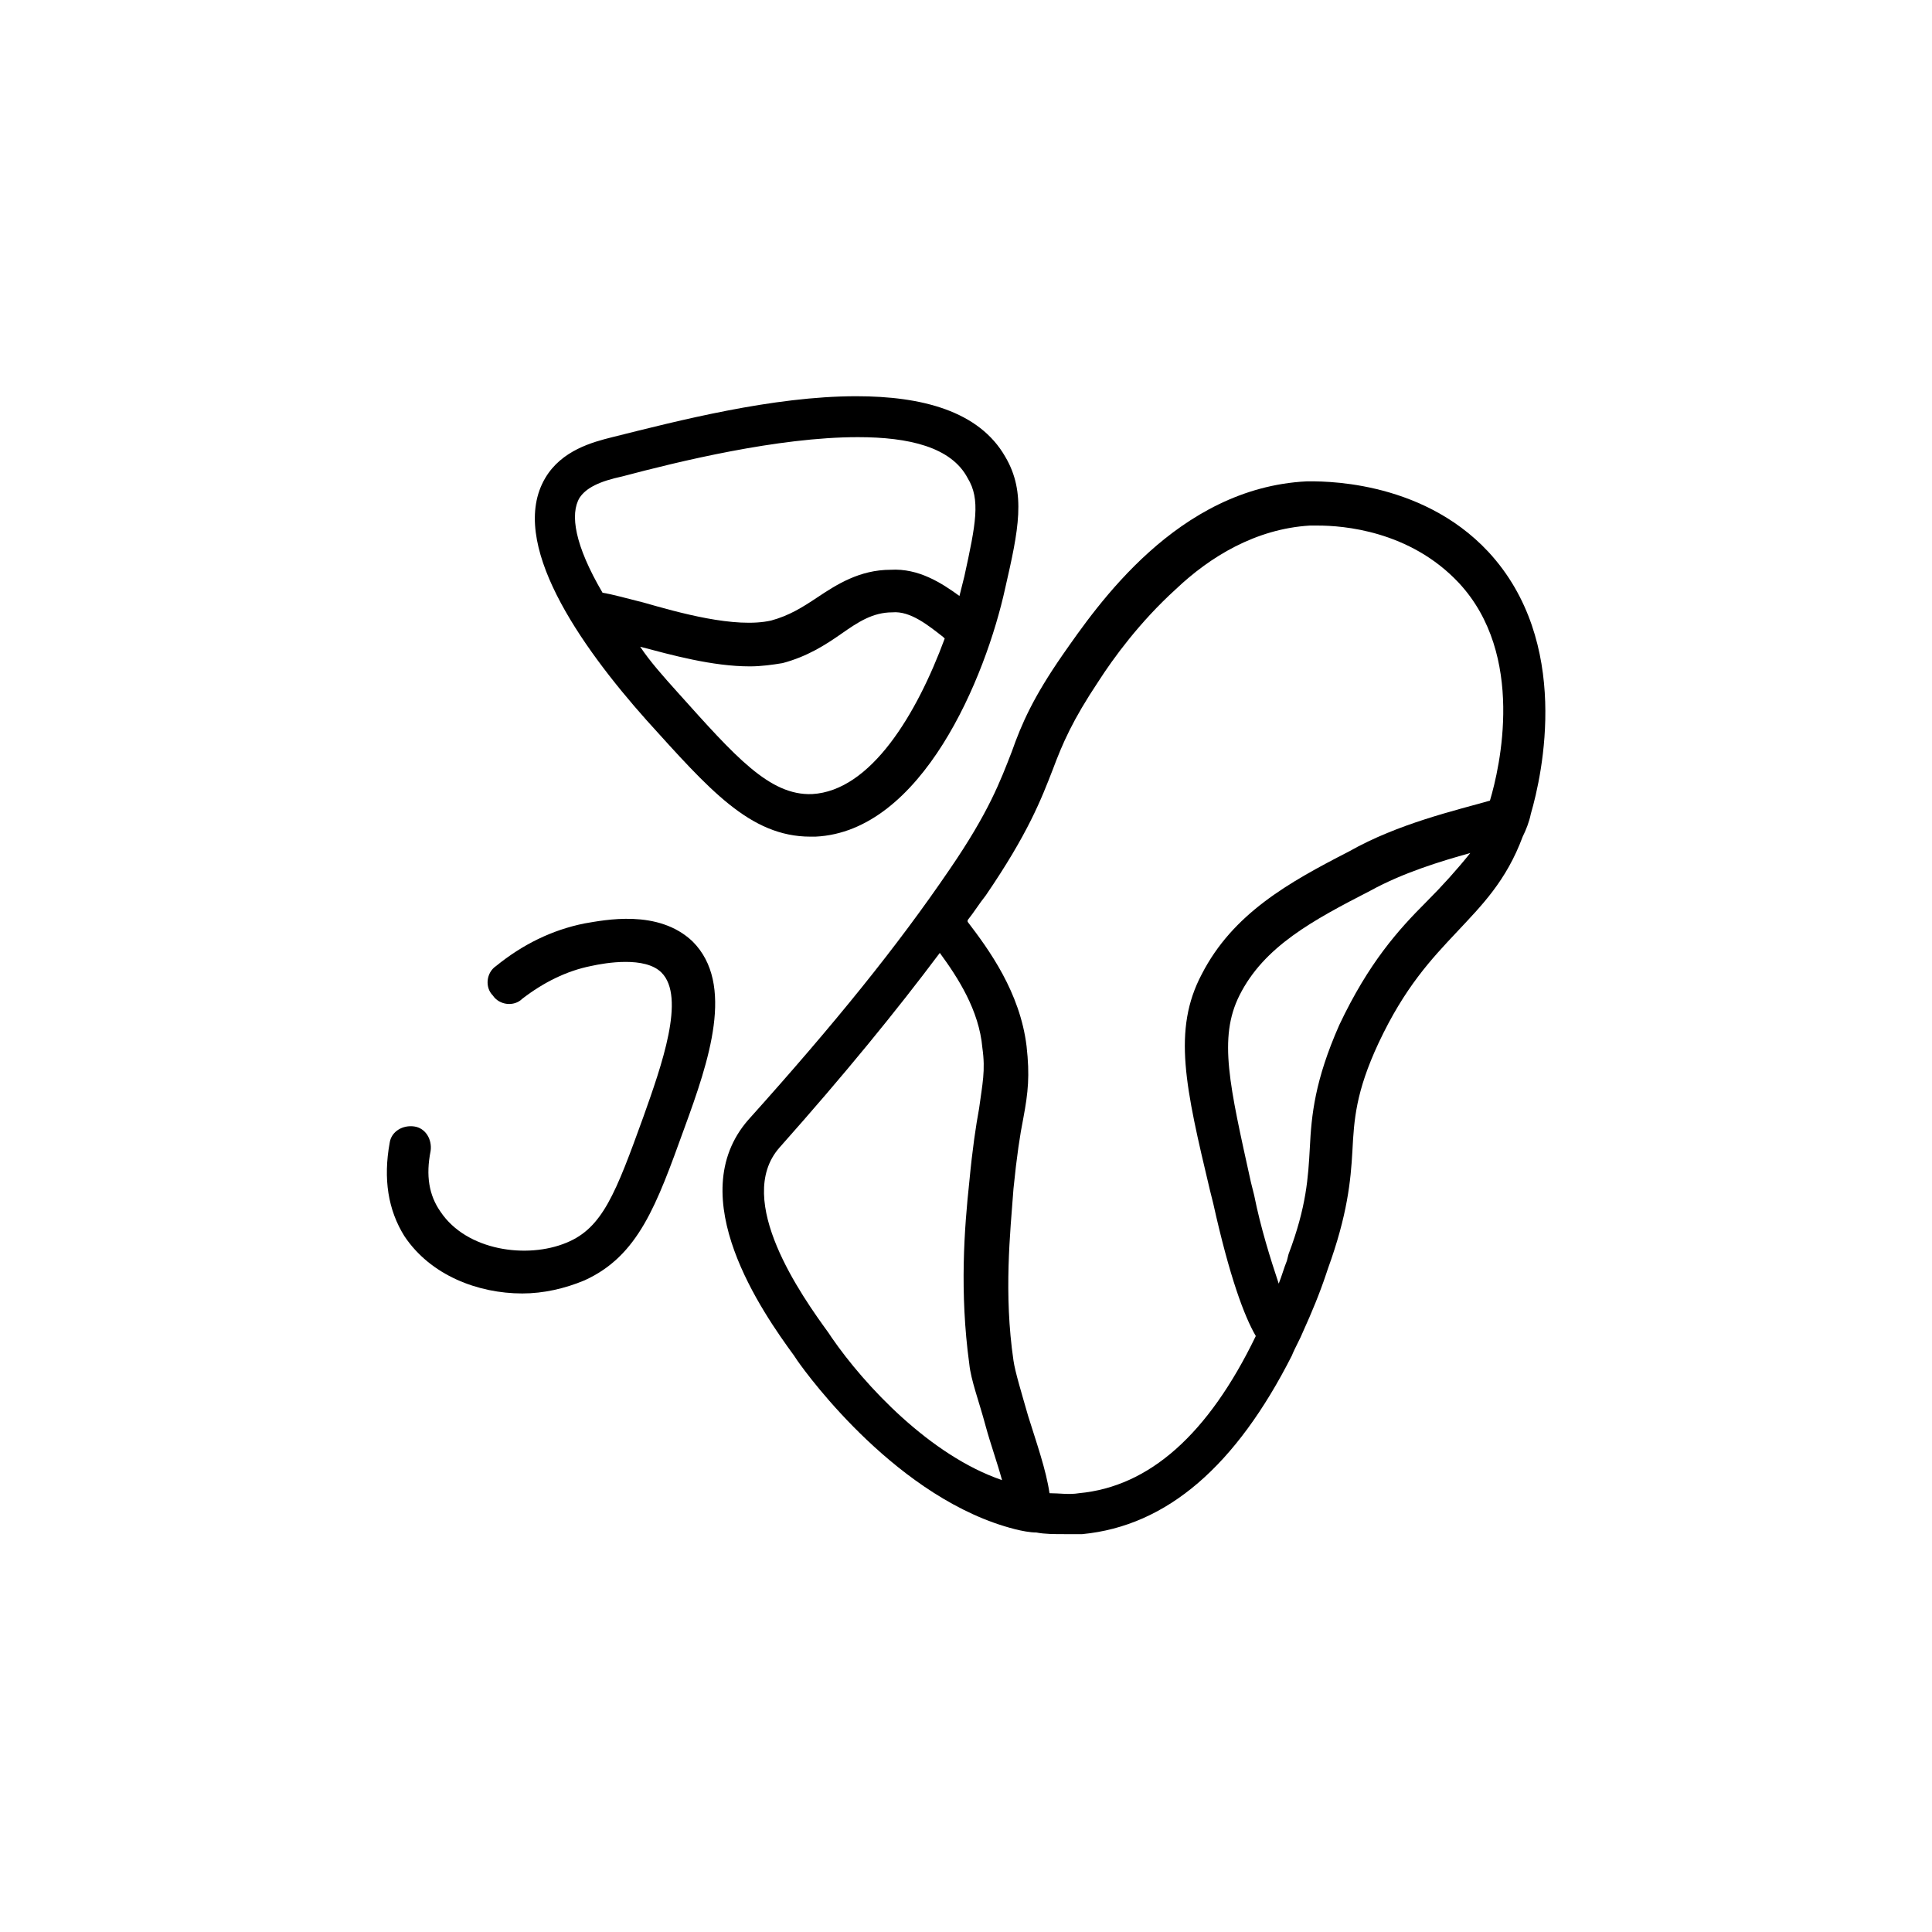 <?xml version="1.0" encoding="UTF-8"?>
<!-- Generator: Adobe Illustrator 28.1.0, SVG Export Plug-In . SVG Version: 6.00 Build 0)  -->
<svg xmlns="http://www.w3.org/2000/svg" xmlns:xlink="http://www.w3.org/1999/xlink" version="1.1" x="0px" y="0px" viewBox="0 0 118 118" style="enable-background:new 0 0 118 118;" xml:space="preserve">
<style type="text/css">
	.st0{fill:none;stroke:#000000;stroke-miterlimit:10;}
	.st1{fill:#FFFFFF;}
	.st2{fill:none;stroke:#000000;stroke-width:2;stroke-linecap:round;stroke-miterlimit:10;}
	.st3{fill:none;stroke:#000000;stroke-linejoin:round;stroke-miterlimit:10;}
	.st4{fill:none;stroke:#000000;stroke-linecap:round;stroke-linejoin:round;stroke-miterlimit:10;}
	.st5{fill:none;stroke:#000000;stroke-width:2;stroke-miterlimit:10;}
	.st6{fill:none;stroke:#000000;stroke-width:2;stroke-linejoin:round;stroke-miterlimit:10;}
	.st7{fill:none;stroke:#000000;stroke-width:2;stroke-linecap:round;stroke-linejoin:round;stroke-miterlimit:10;}
	.st8{fill:none;stroke:#FFCD00;stroke-width:2;stroke-linecap:round;stroke-linejoin:round;stroke-miterlimit:10;}
	.st9{fill:none;}
	.st10{fill:#FFFFFF;stroke:#000000;stroke-width:2;stroke-linecap:round;stroke-linejoin:round;stroke-miterlimit:10;}
	.st11{fill:none;stroke:#AF4F4F;stroke-width:2;stroke-miterlimit:10;}
	.st12{fill:none;stroke:#000000;stroke-linecap:round;stroke-miterlimit:10;}
</style>
<g id="Icon_DD">
	<g>
		<g>
			<path d="M61.4,27.9c-1.6-2.8-5.1-3.7-9.1-3.7c-5.1,0-10.9,1.5-14.9,2.5c-1.2,0.3-3.1,0.8-4.1,2.5c-2.3,3.9,2.1,10.2,6.2,14.8     c3.8,4.2,6.3,7.1,10,7.1c0.1,0,0.2,0,0.3,0c6.5-0.3,10.4-9.7,11.6-15.2C62.2,32.4,62.7,30.1,61.4,27.9z M49.6,48.5     c-2.6,0.1-4.7-2.3-8.2-6.2c-0.9-1-1.7-1.9-2.3-2.8c1.9,0.5,4.4,1.2,6.7,1.2c0.7,0,1.4-0.1,2-0.2c1.5-0.4,2.6-1.1,3.6-1.8     c1-0.7,1.9-1.3,3.1-1.3c1.1-0.1,2.2,0.8,3.1,1.5c0,0,0.1,0.1,0.1,0.1C56,43.6,53.2,48.3,49.6,48.5z M58.9,35.2     c-0.1,0.4-0.2,0.8-0.3,1.2c-1.1-0.8-2.5-1.7-4.2-1.6c-1.9,0-3.3,0.9-4.5,1.7c-0.9,0.6-1.7,1.1-2.8,1.4c-2.2,0.5-5.7-0.5-7.8-1.1     c-1.2-0.3-1.9-0.5-2.5-0.6c-1.7-2.9-2-4.8-1.4-5.8c0.4-0.6,1.2-1,2.6-1.3c3.4-0.9,9.5-2.4,14.4-2.4c3.1,0,5.7,0.6,6.7,2.5     C59.9,30.5,59.6,32,58.9,35.2z"></path>
		</g>
		<path d="M31.9,79c-2.7,0-5.6-1.1-7.2-3.5c-1-1.6-1.3-3.5-0.9-5.7c0.1-0.7,0.8-1.1,1.5-1c0.7,0.1,1.1,0.8,1,1.5    C26,71.8,26.2,73,26.9,74c1.6,2.4,5.3,2.9,7.7,1.9c2.2-0.9,3-3,4.7-7.7c1.1-3.1,2.6-7.3,1.1-8.8c-1-1-3.4-0.6-4.3-0.4    c-1.5,0.3-2.9,1-4.2,2c-0.5,0.5-1.4,0.4-1.8-0.2c-0.5-0.5-0.4-1.4,0.2-1.8c1.6-1.3,3.4-2.2,5.4-2.6c1.2-0.2,4.5-0.9,6.6,1.1    c2.6,2.6,1,7.3-0.5,11.4c-1.7,4.7-2.8,7.8-6.1,9.3C34.5,78.7,33.2,79,31.9,79z"></path>
		<path d="M90.9,33.7c-4.2-4.5-10.4-4.3-11.1-4.3C71.9,29.8,67,37,64.9,40c-1.8,2.6-2.5,4.2-3.1,5.9c-0.7,1.8-1.4,3.7-3.8,7.2    c-3.2,4.7-7,9.4-12.3,15.3c-4.1,4.7,0.9,11.8,2.8,14.4l0.2,0.3c0.7,1,6.2,8.5,13.3,10.3c0.4,0.1,0.9,0.2,1.3,0.2    c0.5,0.1,1.1,0.1,1.7,0.1c0.4,0,0.7,0,1.1,0c5.2-0.5,9.4-4.2,12.8-10.9c0.2-0.5,0.5-1,0.7-1.5c0,0,0,0,0,0c0.5-1.1,1-2.3,1.4-3.5    l0.1-0.3c1.2-3.3,1.4-5.4,1.5-7.2c0.1-1.9,0.2-3.6,1.6-6.6c1.6-3.4,3.2-5.1,4.8-6.8c1.5-1.6,3-3.1,4-5.8c0.2-0.4,0.4-0.9,0.5-1.4    c0,0,0,0,0,0C94.2,47.3,96,39.2,90.9,33.7z M50.8,81.7l-0.2-0.3c-1.6-2.2-5.8-8.1-3-11.3c4-4.5,7.1-8.3,9.8-11.9    c1.1,1.5,2.4,3.5,2.6,5.8c0.2,1.4,0,2.2-0.2,3.7c-0.2,1.1-0.4,2.4-0.6,4.5c-0.3,2.8-0.6,6.7,0,11.1c0.1,1,0.6,2.3,1,3.8    c0.3,1.1,0.7,2.2,1,3.3C56.8,88.9,52.8,84.6,50.8,81.7z M87.1,55.1c-1.7,1.7-3.5,3.7-5.3,7.5c-1.5,3.4-1.7,5.5-1.8,7.5    c-0.1,1.8-0.2,3.6-1.3,6.5L78.6,77c-0.2,0.5-0.3,0.9-0.5,1.4c-0.5-1.5-1.1-3.4-1.5-5.4l-0.2-0.8c-1.3-5.9-2-8.8-0.7-11.4    c1.5-3,4.5-4.6,8-6.4c2-1.1,4.3-1.8,6.1-2.3C89,53.1,88.1,54.1,87.1,55.1z M91,48.9C91,48.9,91,49,91,48.9    c-2.1,0.6-5.6,1.4-8.6,3.1c-3.7,1.9-7.1,3.8-9,7.5c-1.8,3.4-1,6.9,0.5,13.2l0.2,0.8c1,4.5,1.9,6.9,2.6,8.1    c-2.9,6-6.5,9.2-10.8,9.6c-0.6,0.1-1.2,0-1.8,0c-0.2-1.4-0.8-3.1-1.3-4.7c-0.4-1.4-0.8-2.7-0.9-3.4c-0.6-4.1-0.2-7.8,0-10.5    c0.2-2,0.4-3.3,0.6-4.3c0.3-1.6,0.4-2.6,0.2-4.4c-0.4-3.3-2.3-5.9-3.6-7.6c0,0,0,0,0-0.1c0.4-0.5,0.7-1,1.1-1.5    c2.6-3.8,3.4-5.9,4.1-7.7c0.6-1.6,1.2-3,2.8-5.4c0.9-1.4,2.5-3.6,4.7-5.6c2.1-2,4.9-3.7,8.2-3.9c0.1,0,0.2,0,0.5,0    c1.5,0,5.6,0.3,8.6,3.5C93.2,40,91.6,46.9,91,48.9z"></path>
		<path class="st9" d="M93.5,49.6c-0.2,0.5-0.3,1-0.5,1.5"></path>
		<path class="st9" d="M63.3,93.7c-0.4-0.1-0.9-0.2-1.3-0.2"></path>
	</g>
</g>
<g id="Calque_8">
</g>
<g id="Calque_3">
</g>
<g id="Calque_5">
</g>
<g id="Calque_7">
</g>
</svg>
